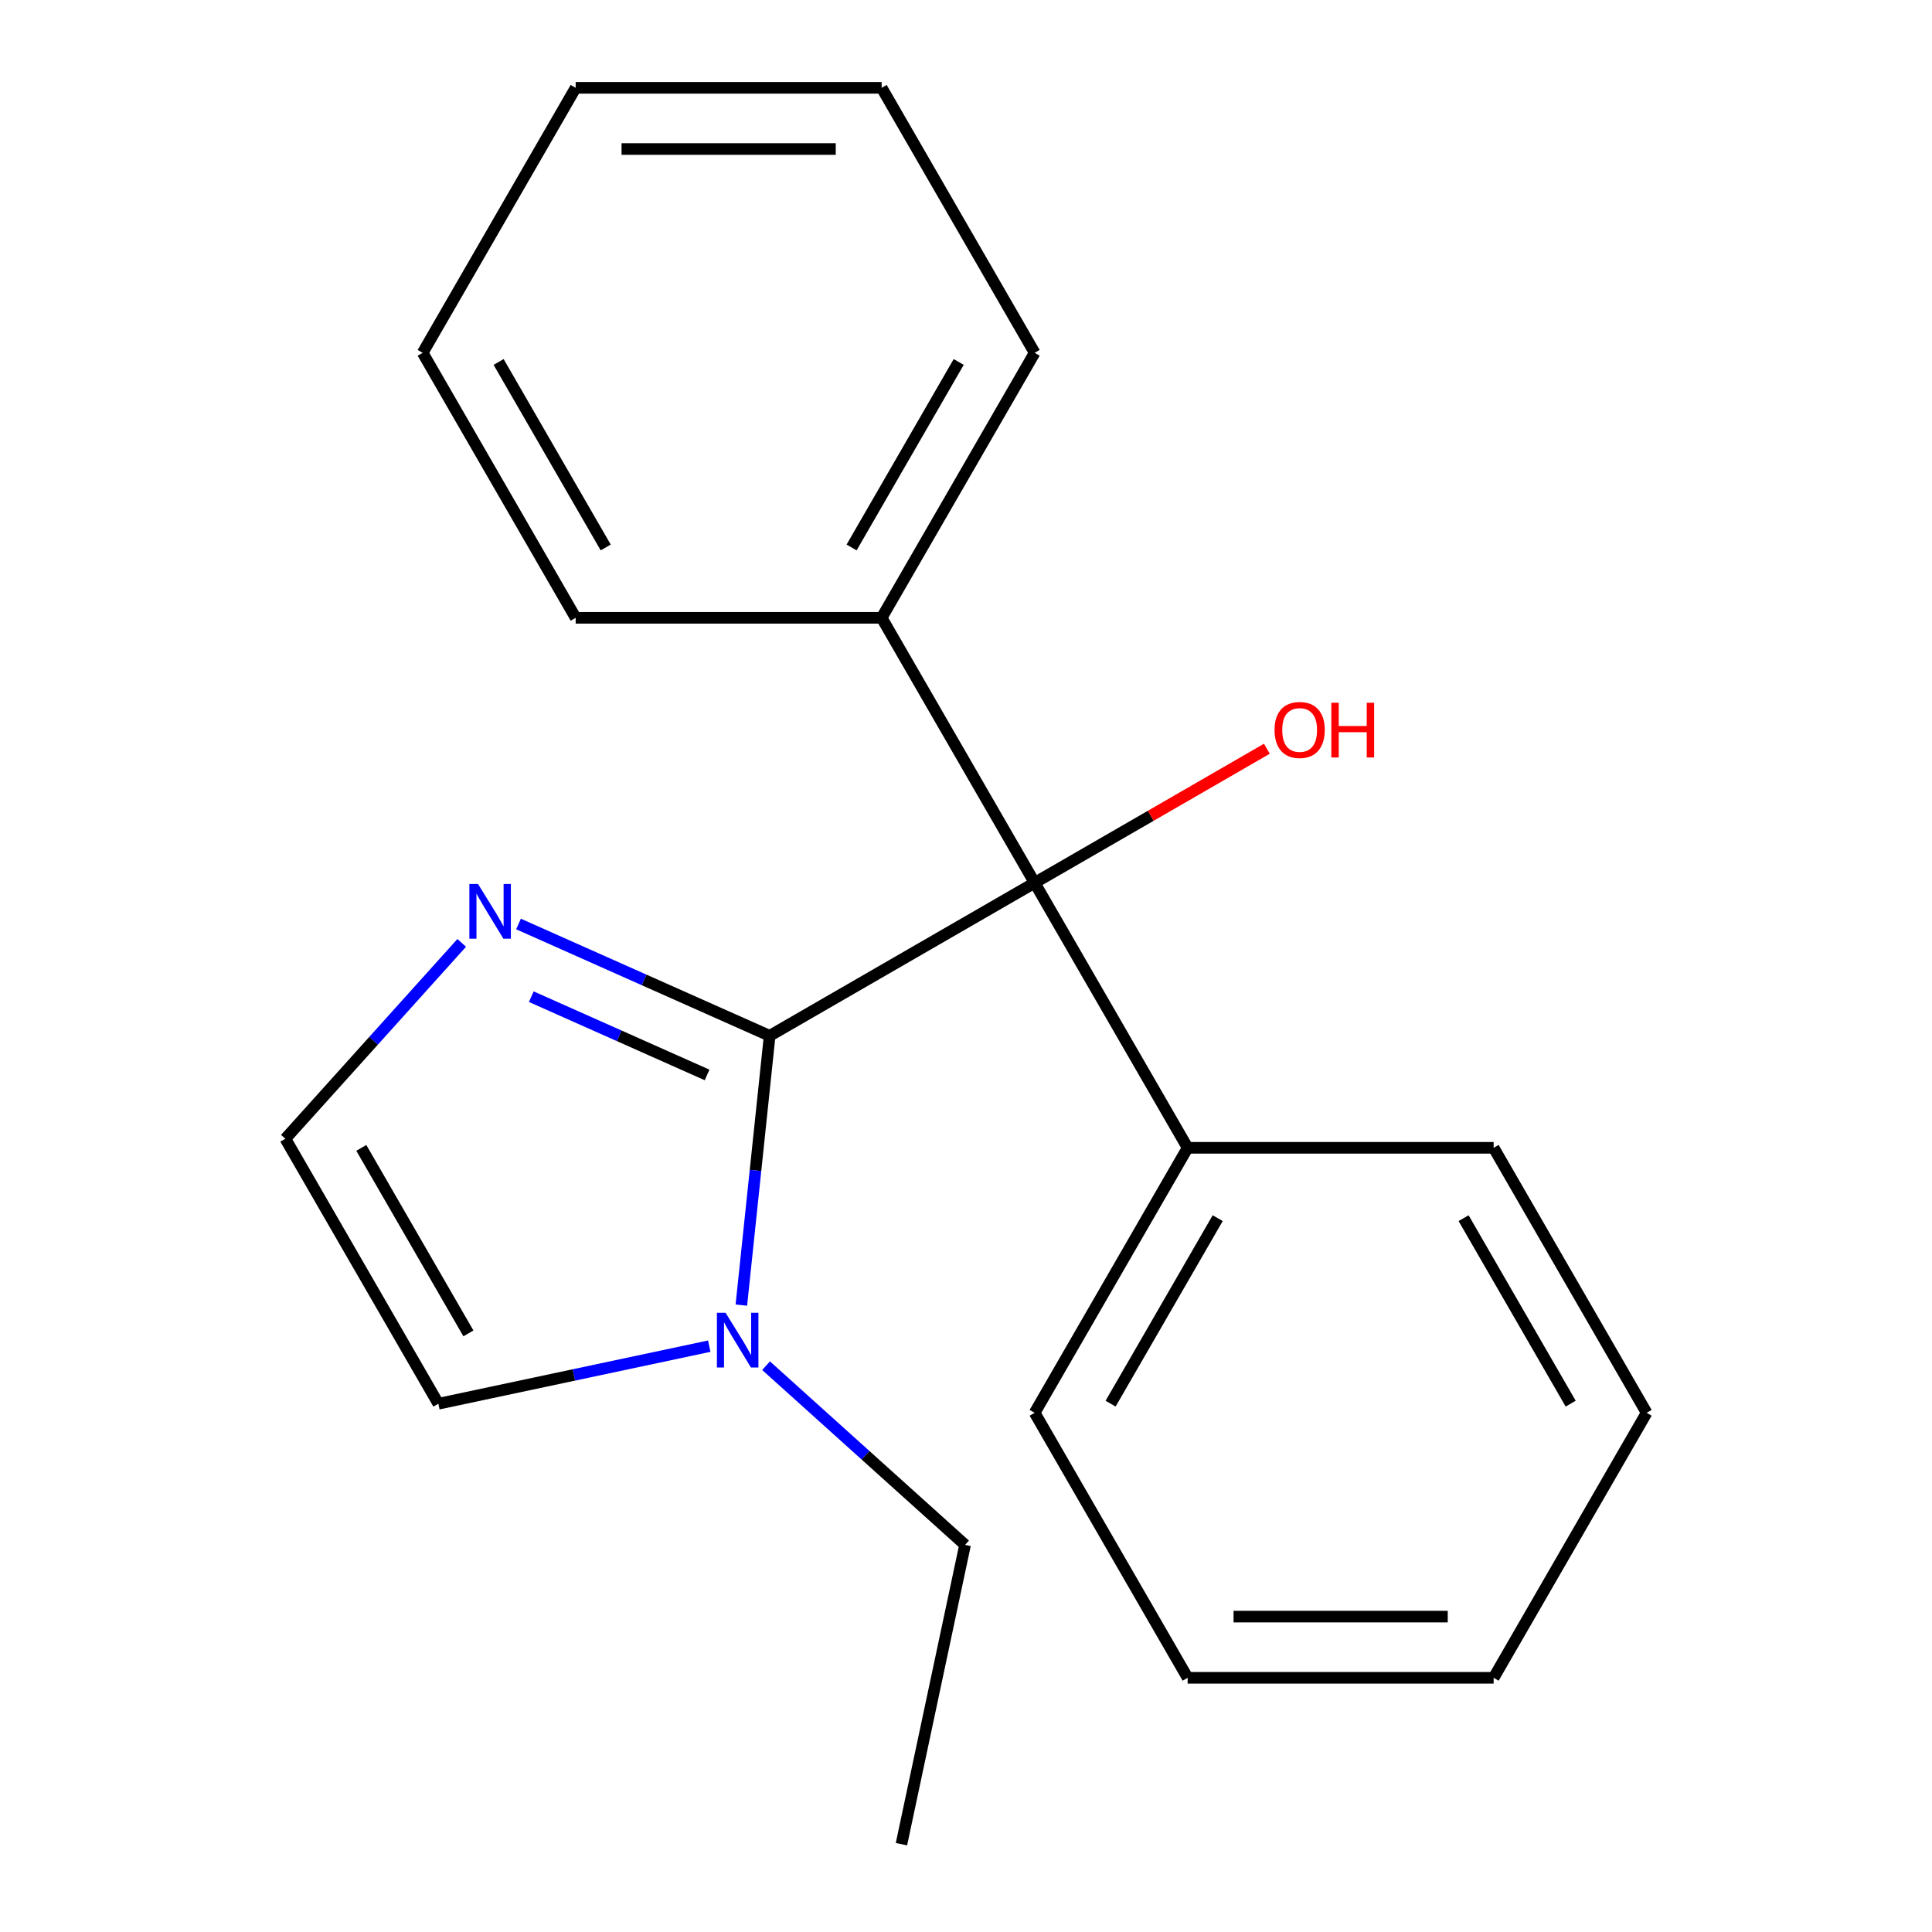 <?xml version='1.0' encoding='iso-8859-1'?>
<svg version='1.1' baseProfile='full'
              xmlns='http://www.w3.org/2000/svg'
                      xmlns:rdkit='http://www.rdkit.org/xml'
                      xmlns:xlink='http://www.w3.org/1999/xlink'
                  xml:space='preserve'
width='1000px' height='1000px' viewBox='0 0 1000 1000'>
<!-- END OF HEADER -->
<rect style='opacity:1.0;fill:#FFFFFF;stroke:none' width='1000' height='1000' x='0' y='0'> </rect>
<path class='bond-0' d='M 398.371,536.133 L 535.533,456.942' style='fill:none;fill-rule:evenodd;stroke:#000000;stroke-width:6px;stroke-linecap:butt;stroke-linejoin:miter;stroke-opacity:1' />
<path class='bond-1' d='M 398.371,536.133 L 391.045,605.83' style='fill:none;fill-rule:evenodd;stroke:#000000;stroke-width:6px;stroke-linecap:butt;stroke-linejoin:miter;stroke-opacity:1' />
<path class='bond-1' d='M 391.045,605.83 L 383.72,675.527' style='fill:none;fill-rule:evenodd;stroke:#0000FF;stroke-width:6px;stroke-linecap:butt;stroke-linejoin:miter;stroke-opacity:1' />
<path class='bond-2' d='M 398.371,536.133 L 333.376,507.195' style='fill:none;fill-rule:evenodd;stroke:#000000;stroke-width:6px;stroke-linecap:butt;stroke-linejoin:miter;stroke-opacity:1' />
<path class='bond-2' d='M 333.376,507.195 L 268.381,478.258' style='fill:none;fill-rule:evenodd;stroke:#0000FF;stroke-width:6px;stroke-linecap:butt;stroke-linejoin:miter;stroke-opacity:1' />
<path class='bond-2' d='M 365.988,556.389 L 320.492,536.133' style='fill:none;fill-rule:evenodd;stroke:#000000;stroke-width:6px;stroke-linecap:butt;stroke-linejoin:miter;stroke-opacity:1' />
<path class='bond-2' d='M 320.492,536.133 L 274.996,515.877' style='fill:none;fill-rule:evenodd;stroke:#0000FF;stroke-width:6px;stroke-linecap:butt;stroke-linejoin:miter;stroke-opacity:1' />
<path class='bond-5' d='M 535.533,456.942 L 456.342,319.78' style='fill:none;fill-rule:evenodd;stroke:#000000;stroke-width:6px;stroke-linecap:butt;stroke-linejoin:miter;stroke-opacity:1' />
<path class='bond-6' d='M 535.533,456.942 L 614.724,594.105' style='fill:none;fill-rule:evenodd;stroke:#000000;stroke-width:6px;stroke-linecap:butt;stroke-linejoin:miter;stroke-opacity:1' />
<path class='bond-7' d='M 535.533,456.942 L 595.635,422.242' style='fill:none;fill-rule:evenodd;stroke:#000000;stroke-width:6px;stroke-linecap:butt;stroke-linejoin:miter;stroke-opacity:1' />
<path class='bond-7' d='M 595.635,422.242 L 655.736,387.543' style='fill:none;fill-rule:evenodd;stroke:#FF0000;stroke-width:6px;stroke-linecap:butt;stroke-linejoin:miter;stroke-opacity:1' />
<path class='bond-4' d='M 367.116,696.771 L 297.005,711.674' style='fill:none;fill-rule:evenodd;stroke:#0000FF;stroke-width:6px;stroke-linecap:butt;stroke-linejoin:miter;stroke-opacity:1' />
<path class='bond-4' d='M 297.005,711.674 L 226.895,726.576' style='fill:none;fill-rule:evenodd;stroke:#000000;stroke-width:6px;stroke-linecap:butt;stroke-linejoin:miter;stroke-opacity:1' />
<path class='bond-8' d='M 396.515,706.882 L 448.015,753.254' style='fill:none;fill-rule:evenodd;stroke:#0000FF;stroke-width:6px;stroke-linecap:butt;stroke-linejoin:miter;stroke-opacity:1' />
<path class='bond-8' d='M 448.015,753.254 L 499.516,799.625' style='fill:none;fill-rule:evenodd;stroke:#000000;stroke-width:6px;stroke-linecap:butt;stroke-linejoin:miter;stroke-opacity:1' />
<path class='bond-3' d='M 238.982,488.039 L 193.343,538.726' style='fill:none;fill-rule:evenodd;stroke:#0000FF;stroke-width:6px;stroke-linecap:butt;stroke-linejoin:miter;stroke-opacity:1' />
<path class='bond-3' d='M 193.343,538.726 L 147.704,589.414' style='fill:none;fill-rule:evenodd;stroke:#000000;stroke-width:6px;stroke-linecap:butt;stroke-linejoin:miter;stroke-opacity:1' />
<path class='bond-20' d='M 147.704,589.414 L 226.895,726.576' style='fill:none;fill-rule:evenodd;stroke:#000000;stroke-width:6px;stroke-linecap:butt;stroke-linejoin:miter;stroke-opacity:1' />
<path class='bond-20' d='M 187.015,594.15 L 242.448,690.164' style='fill:none;fill-rule:evenodd;stroke:#000000;stroke-width:6px;stroke-linecap:butt;stroke-linejoin:miter;stroke-opacity:1' />
<path class='bond-9' d='M 456.342,319.78 L 535.533,182.617' style='fill:none;fill-rule:evenodd;stroke:#000000;stroke-width:6px;stroke-linecap:butt;stroke-linejoin:miter;stroke-opacity:1' />
<path class='bond-9' d='M 440.788,283.367 L 496.222,187.353' style='fill:none;fill-rule:evenodd;stroke:#000000;stroke-width:6px;stroke-linecap:butt;stroke-linejoin:miter;stroke-opacity:1' />
<path class='bond-11' d='M 456.342,319.78 L 297.961,319.78' style='fill:none;fill-rule:evenodd;stroke:#000000;stroke-width:6px;stroke-linecap:butt;stroke-linejoin:miter;stroke-opacity:1' />
<path class='bond-10' d='M 614.724,594.105 L 535.533,731.267' style='fill:none;fill-rule:evenodd;stroke:#000000;stroke-width:6px;stroke-linecap:butt;stroke-linejoin:miter;stroke-opacity:1' />
<path class='bond-10' d='M 630.278,630.517 L 574.844,726.531' style='fill:none;fill-rule:evenodd;stroke:#000000;stroke-width:6px;stroke-linecap:butt;stroke-linejoin:miter;stroke-opacity:1' />
<path class='bond-12' d='M 614.724,594.105 L 773.105,594.105' style='fill:none;fill-rule:evenodd;stroke:#000000;stroke-width:6px;stroke-linecap:butt;stroke-linejoin:miter;stroke-opacity:1' />
<path class='bond-13' d='M 499.516,799.625 L 466.586,954.545' style='fill:none;fill-rule:evenodd;stroke:#000000;stroke-width:6px;stroke-linecap:butt;stroke-linejoin:miter;stroke-opacity:1' />
<path class='bond-15' d='M 535.533,182.617 L 456.342,45.455' style='fill:none;fill-rule:evenodd;stroke:#000000;stroke-width:6px;stroke-linecap:butt;stroke-linejoin:miter;stroke-opacity:1' />
<path class='bond-16' d='M 535.533,731.267 L 614.724,868.43' style='fill:none;fill-rule:evenodd;stroke:#000000;stroke-width:6px;stroke-linecap:butt;stroke-linejoin:miter;stroke-opacity:1' />
<path class='bond-14' d='M 297.961,319.78 L 218.77,182.617' style='fill:none;fill-rule:evenodd;stroke:#000000;stroke-width:6px;stroke-linecap:butt;stroke-linejoin:miter;stroke-opacity:1' />
<path class='bond-14' d='M 313.514,283.367 L 258.081,187.353' style='fill:none;fill-rule:evenodd;stroke:#000000;stroke-width:6px;stroke-linecap:butt;stroke-linejoin:miter;stroke-opacity:1' />
<path class='bond-17' d='M 773.105,594.105 L 852.296,731.267' style='fill:none;fill-rule:evenodd;stroke:#000000;stroke-width:6px;stroke-linecap:butt;stroke-linejoin:miter;stroke-opacity:1' />
<path class='bond-17' d='M 757.552,630.517 L 812.985,726.531' style='fill:none;fill-rule:evenodd;stroke:#000000;stroke-width:6px;stroke-linecap:butt;stroke-linejoin:miter;stroke-opacity:1' />
<path class='bond-18' d='M 218.77,182.617 L 297.961,45.455' style='fill:none;fill-rule:evenodd;stroke:#000000;stroke-width:6px;stroke-linecap:butt;stroke-linejoin:miter;stroke-opacity:1' />
<path class='bond-22' d='M 456.342,45.455 L 297.961,45.455' style='fill:none;fill-rule:evenodd;stroke:#000000;stroke-width:6px;stroke-linecap:butt;stroke-linejoin:miter;stroke-opacity:1' />
<path class='bond-22' d='M 432.585,77.131 L 321.718,77.131' style='fill:none;fill-rule:evenodd;stroke:#000000;stroke-width:6px;stroke-linecap:butt;stroke-linejoin:miter;stroke-opacity:1' />
<path class='bond-21' d='M 614.724,868.43 L 773.105,868.43' style='fill:none;fill-rule:evenodd;stroke:#000000;stroke-width:6px;stroke-linecap:butt;stroke-linejoin:miter;stroke-opacity:1' />
<path class='bond-21' d='M 638.481,836.753 L 749.348,836.753' style='fill:none;fill-rule:evenodd;stroke:#000000;stroke-width:6px;stroke-linecap:butt;stroke-linejoin:miter;stroke-opacity:1' />
<path class='bond-19' d='M 852.296,731.267 L 773.105,868.43' style='fill:none;fill-rule:evenodd;stroke:#000000;stroke-width:6px;stroke-linecap:butt;stroke-linejoin:miter;stroke-opacity:1' />
<path  class='atom-2' d='M 375.555 679.487
L 384.835 694.487
Q 385.755 695.967, 387.235 698.647
Q 388.715 701.327, 388.795 701.487
L 388.795 679.487
L 392.555 679.487
L 392.555 707.807
L 388.675 707.807
L 378.715 691.407
Q 377.555 689.487, 376.315 687.287
Q 375.115 685.087, 374.755 684.407
L 374.755 707.807
L 371.075 707.807
L 371.075 679.487
L 375.555 679.487
' fill='#0000FF'/>
<path  class='atom-3' d='M 247.422 457.553
L 256.702 472.553
Q 257.622 474.033, 259.102 476.713
Q 260.582 479.393, 260.662 479.553
L 260.662 457.553
L 264.422 457.553
L 264.422 485.873
L 260.542 485.873
L 250.582 469.473
Q 249.422 467.553, 248.182 465.353
Q 246.982 463.153, 246.622 462.473
L 246.622 485.873
L 242.942 485.873
L 242.942 457.553
L 247.422 457.553
' fill='#0000FF'/>
<path  class='atom-8' d='M 659.696 377.831
Q 659.696 371.031, 663.056 367.231
Q 666.416 363.431, 672.696 363.431
Q 678.976 363.431, 682.336 367.231
Q 685.696 371.031, 685.696 377.831
Q 685.696 384.711, 682.296 388.631
Q 678.896 392.511, 672.696 392.511
Q 666.456 392.511, 663.056 388.631
Q 659.696 384.751, 659.696 377.831
M 672.696 389.311
Q 677.016 389.311, 679.336 386.431
Q 681.696 383.511, 681.696 377.831
Q 681.696 372.271, 679.336 369.471
Q 677.016 366.631, 672.696 366.631
Q 668.376 366.631, 666.016 369.431
Q 663.696 372.231, 663.696 377.831
Q 663.696 383.551, 666.016 386.431
Q 668.376 389.311, 672.696 389.311
' fill='#FF0000'/>
<path  class='atom-8' d='M 689.096 363.751
L 692.936 363.751
L 692.936 375.791
L 707.416 375.791
L 707.416 363.751
L 711.256 363.751
L 711.256 392.071
L 707.416 392.071
L 707.416 378.991
L 692.936 378.991
L 692.936 392.071
L 689.096 392.071
L 689.096 363.751
' fill='#FF0000'/>
</svg>

